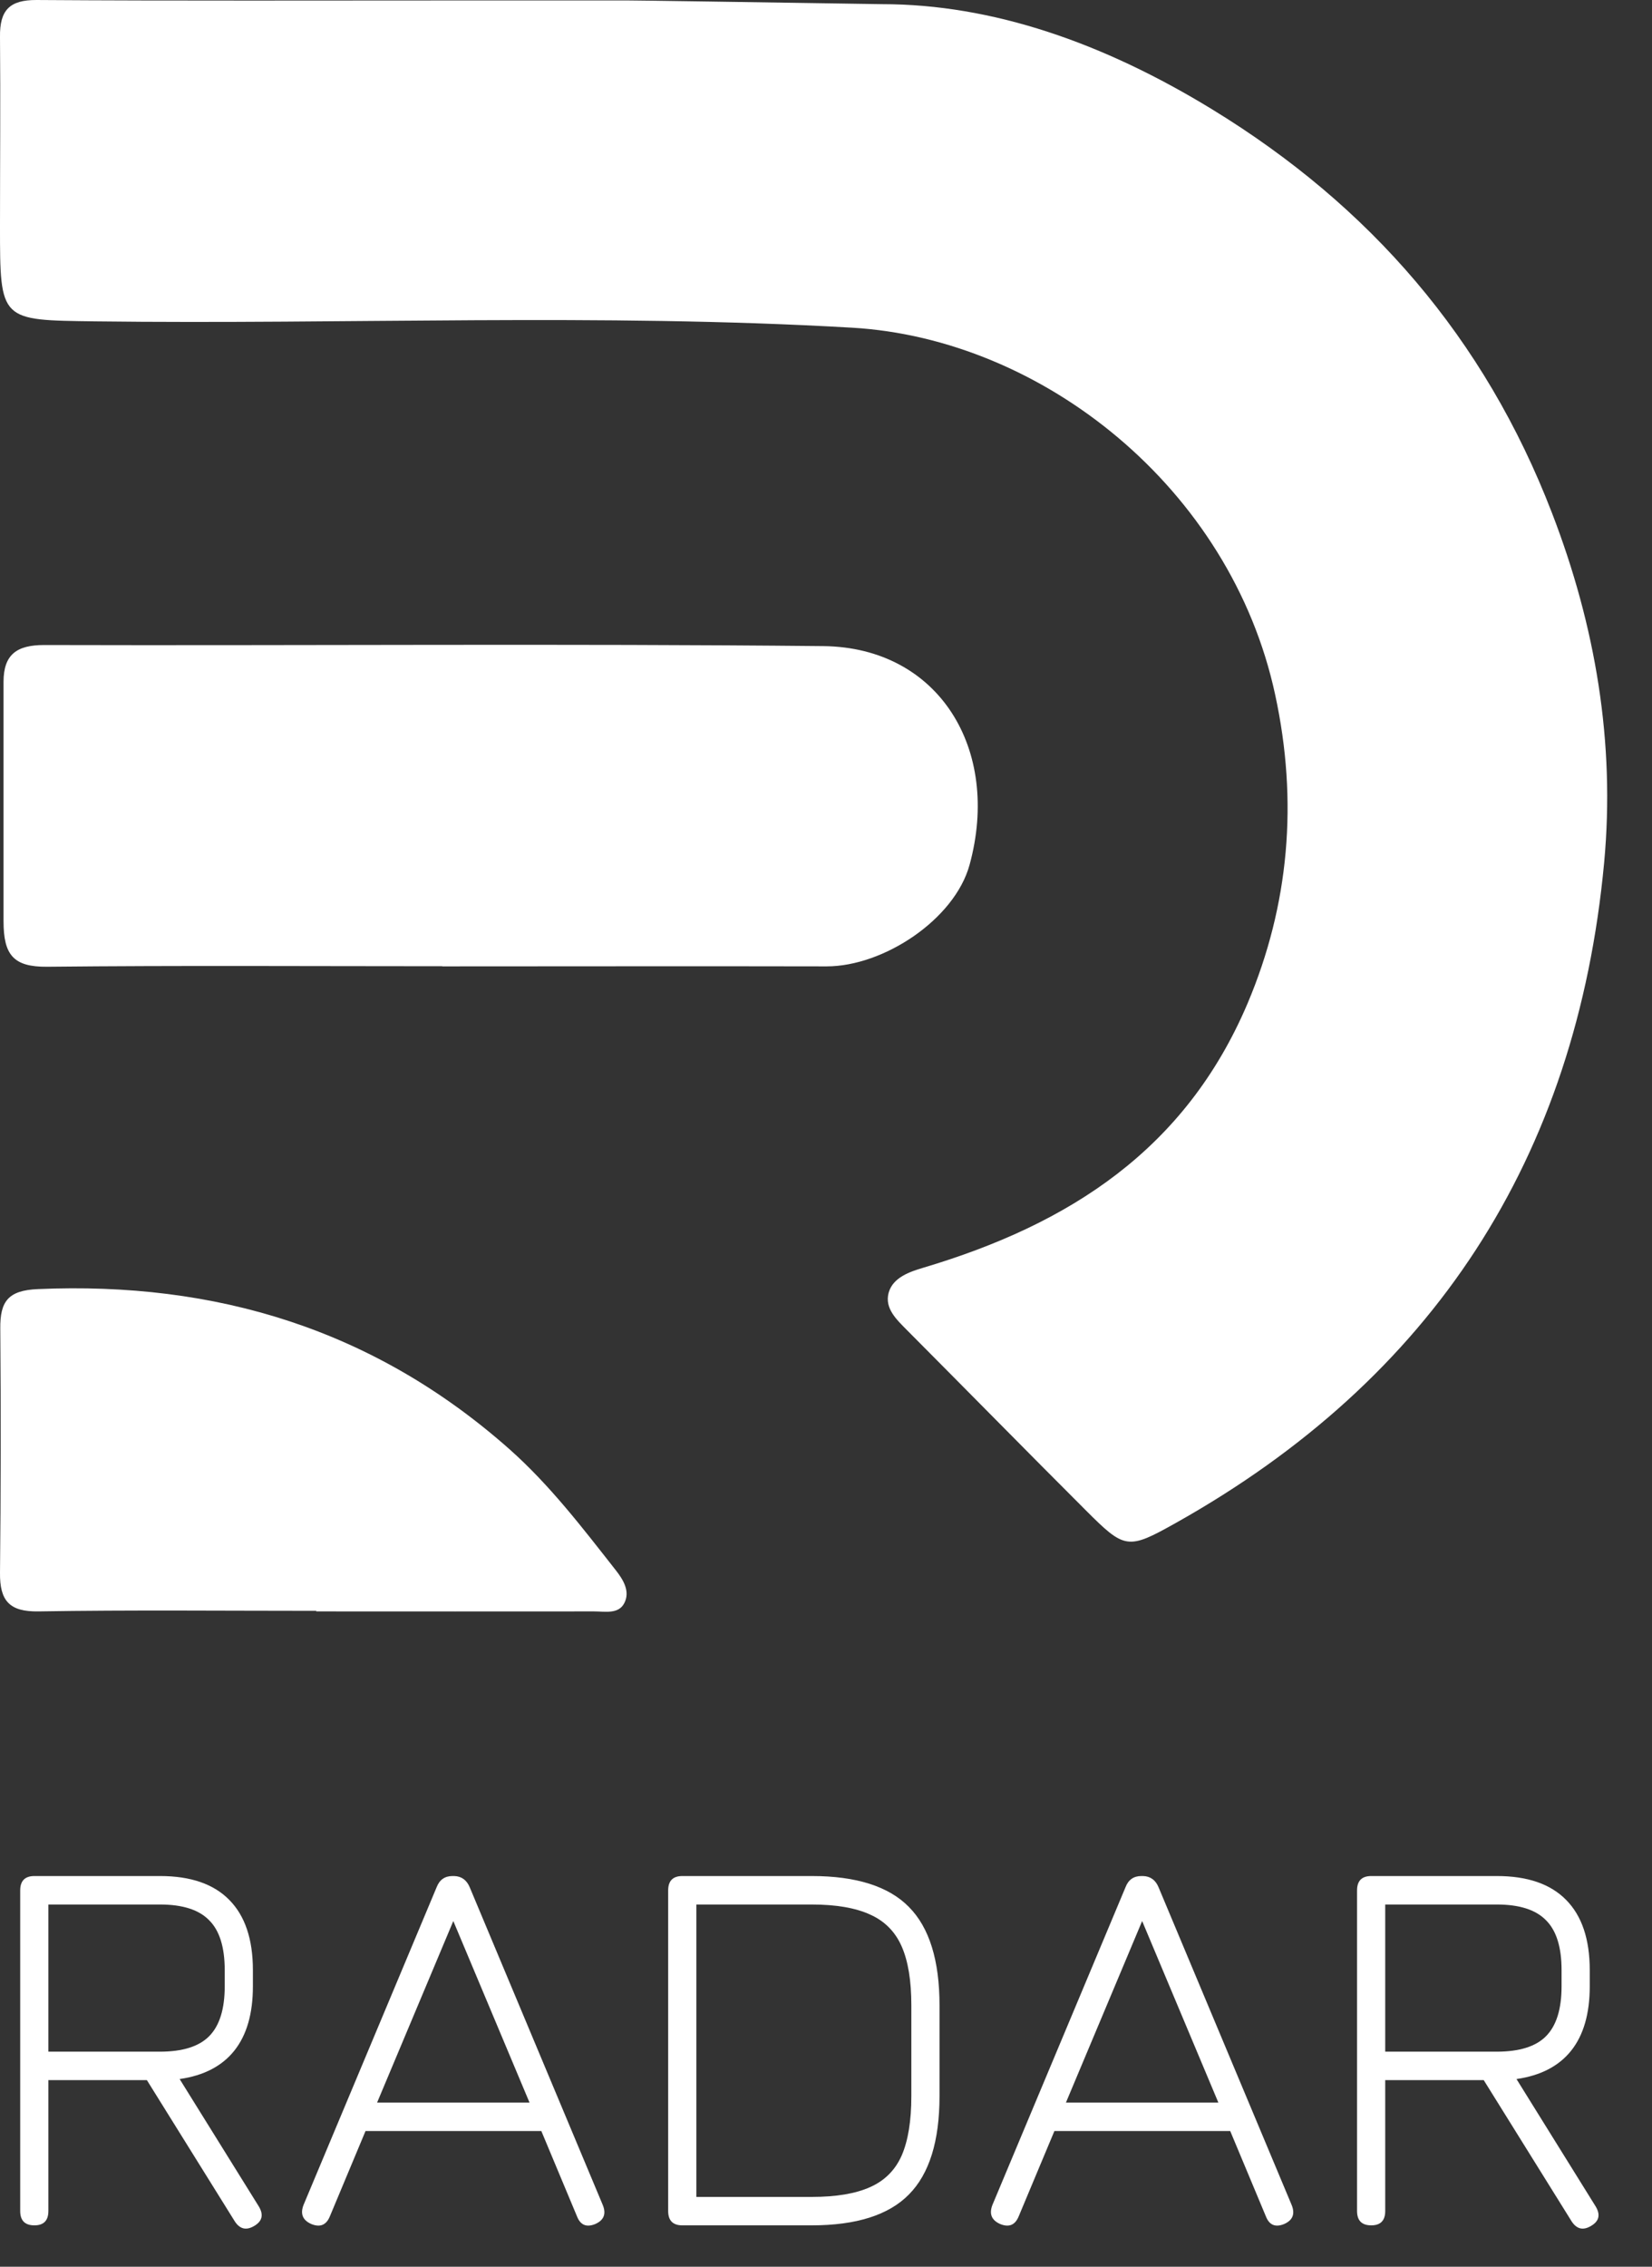 <svg width="35" height="48" viewBox="0 0 35 48" fill="none" xmlns="http://www.w3.org/2000/svg">
<rect x="0" y="0" width="35" height="48" fill="#333333" stroke="none"/>
<path d="M5.387 47.136C5.303 47.186 5.227 47.203 5.159 47.188C5.091 47.172 5.03 47.124 4.977 47.044L3.112 44.049H1.025V46.82C1.025 47.023 0.926 47.124 0.729 47.124C0.528 47.124 0.428 47.023 0.428 46.82V40.032C0.428 39.829 0.528 39.727 0.729 39.727H3.391C4.039 39.727 4.528 39.896 4.858 40.233C5.191 40.569 5.358 41.065 5.358 41.719V42.063C5.358 42.641 5.227 43.094 4.966 43.423C4.704 43.752 4.317 43.953 3.806 44.026L5.483 46.723C5.589 46.899 5.557 47.036 5.387 47.136ZM1.025 43.446H3.391C3.868 43.446 4.215 43.337 4.431 43.119C4.651 42.897 4.761 42.545 4.761 42.063V41.719C4.761 41.233 4.651 40.881 4.431 40.663C4.215 40.441 3.868 40.33 3.391 40.33H1.025V43.446Z" fill="white"/>
<path d="M6.595 47.096C6.413 47.015 6.358 46.882 6.43 46.694L9.251 39.963C9.312 39.806 9.424 39.727 9.587 39.727H9.621C9.776 39.731 9.886 39.81 9.951 39.963L12.771 46.694C12.847 46.882 12.794 47.015 12.612 47.096C12.426 47.172 12.297 47.119 12.225 46.935L11.469 45.127H7.744L6.988 46.935C6.912 47.119 6.781 47.172 6.595 47.096ZM7.989 44.525H11.219L9.604 40.68L7.989 44.525Z" fill="white"/>
<path d="M14.457 47.124C14.256 47.124 14.156 47.023 14.156 46.82V40.032C14.156 39.829 14.256 39.727 14.457 39.727H17.198C18.142 39.727 18.829 39.946 19.257 40.382C19.689 40.818 19.905 41.512 19.905 42.465V44.387C19.905 45.34 19.689 46.034 19.257 46.47C18.829 46.906 18.142 47.124 17.198 47.124H14.457ZM14.753 46.522H17.198C17.714 46.522 18.125 46.453 18.433 46.315C18.743 46.178 18.967 45.954 19.104 45.644C19.24 45.33 19.308 44.911 19.308 44.387V42.465C19.308 41.944 19.24 41.529 19.104 41.219C18.967 40.906 18.743 40.68 18.433 40.542C18.125 40.401 17.714 40.33 17.198 40.33H14.753V46.522Z" fill="white"/>
<path d="M21.19 47.096C21.008 47.015 20.953 46.882 21.025 46.694L23.846 39.963C23.906 39.806 24.018 39.727 24.181 39.727H24.215C24.371 39.731 24.481 39.81 24.545 39.963L27.366 46.694C27.442 46.882 27.389 47.015 27.207 47.096C27.021 47.172 26.892 47.119 26.82 46.935L26.064 45.127H22.339L21.582 46.935C21.506 47.119 21.376 47.172 21.19 47.096ZM22.583 44.525H25.813L24.198 40.68L22.583 44.525Z" fill="white"/>
<path d="M33.709 47.136C33.626 47.186 33.55 47.203 33.482 47.188C33.414 47.172 33.353 47.124 33.3 47.044L31.435 44.049H29.348V46.82C29.348 47.023 29.249 47.124 29.052 47.124C28.851 47.124 28.751 47.023 28.751 46.82V40.032C28.751 39.829 28.851 39.727 29.052 39.727H31.713C32.362 39.727 32.851 39.896 33.181 40.233C33.514 40.569 33.681 41.065 33.681 41.719V42.063C33.681 42.641 33.55 43.094 33.289 43.423C33.027 43.752 32.64 43.953 32.129 44.026L33.806 46.723C33.912 46.899 33.88 47.036 33.709 47.136ZM29.348 43.446H31.713C32.191 43.446 32.538 43.337 32.754 43.119C32.974 42.897 33.084 42.545 33.084 42.063V41.719C33.084 41.233 32.974 40.881 32.754 40.663C32.538 40.441 32.191 40.33 31.713 40.33H29.348V43.446Z" fill="white"/>
<path d="M13.268 0.009C13.545 0.009 15.883 0.045 18.686 0.088C21.027 0.088 23.378 0.907 25.683 2.317C29.023 4.359 31.453 7.158 32.879 10.858C33.804 13.253 34.222 15.728 33.986 18.269C33.401 24.531 30.352 29.2 24.908 32.252C23.888 32.824 23.83 32.809 22.994 31.972C21.732 30.711 20.479 29.436 19.219 28.17C18.997 27.945 18.738 27.709 18.827 27.376C18.917 27.047 19.287 26.928 19.549 26.849C22.67 25.922 25.118 24.336 26.43 21.252C27.314 19.165 27.505 16.971 27.017 14.715C26.075 10.335 22.084 7.172 18.049 6.939C12.706 6.63 7.36 6.872 2.015 6.805C0 6.778 0 6.808 0 4.783C0 3.449 0.012 2.116 0 0.782C-0.008 0.216 0.202 -0.003 0.775 2.87599e-05C3.695 0.02 6.617 0.009 10.499 0.009C10.499 0.009 12.991 0.009 13.268 0.009Z" fill="white"/>
<path d="M9.369 20.461C6.58 20.461 3.787 20.443 0.998 20.472C0.286 20.478 0.075 20.224 0.075 19.509C0.075 17.891 0.075 16.226 0.075 14.438C0.075 13.852 0.364 13.659 0.934 13.659C6.439 13.674 11.943 13.627 17.444 13.682C19.891 13.709 21.211 15.868 20.542 18.313C20.225 19.471 18.718 20.466 17.511 20.464C14.799 20.458 12.084 20.464 9.372 20.464L9.369 20.461Z" fill="white"/>
<path d="M6.7 34.111C4.738 34.111 2.775 34.091 0.816 34.123C0.196 34.134 -0.006 33.895 0 33.306C0.018 31.581 0.02 29.857 0.006 28.135C0 27.56 0.17 27.324 0.804 27.298C4.571 27.134 7.925 28.15 10.79 30.685C11.649 31.447 12.34 32.352 13.043 33.247C13.205 33.452 13.357 33.7 13.225 33.951C13.101 34.187 12.816 34.123 12.588 34.123C10.626 34.126 8.663 34.123 6.7 34.123V34.111Z" fill="white"/>
</svg>
